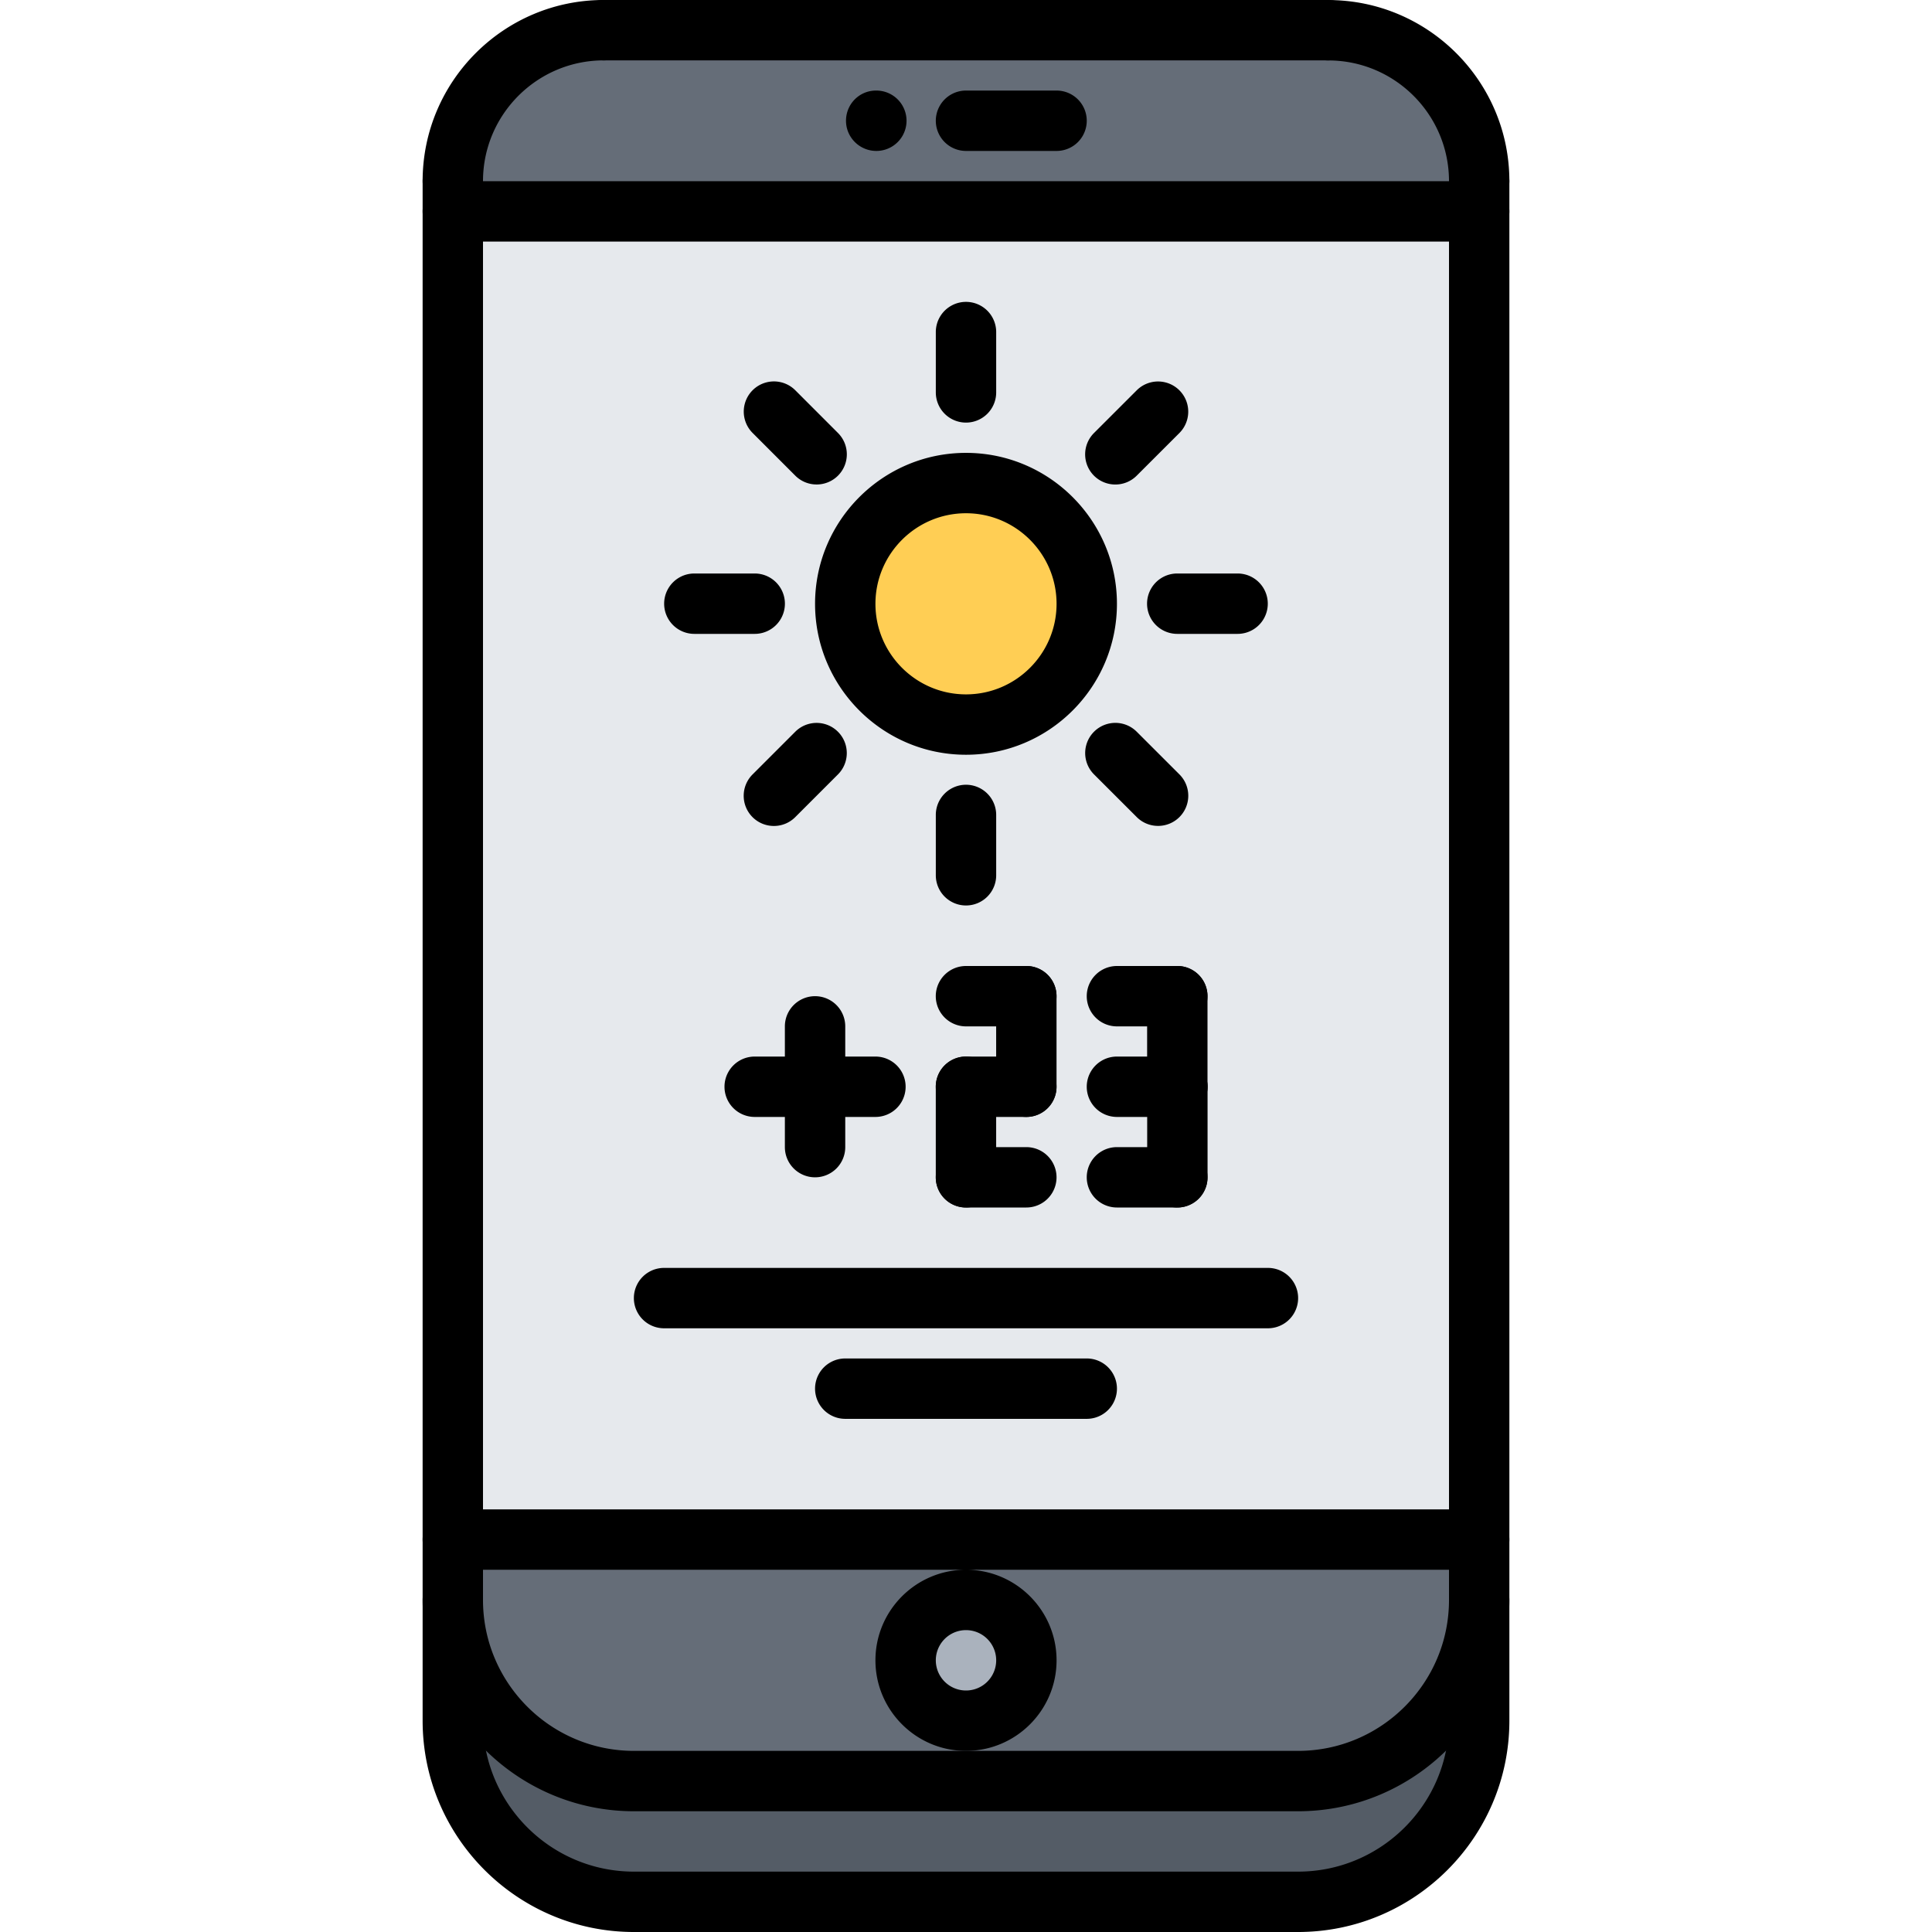 <svg xmlns="http://www.w3.org/2000/svg" width="64" height="64" xml:space="preserve"><path fill="#545C66" d="M44 5H20c-2.76 0-5 2.24-5 5v47.002c0 3.3 2.7 6 6 6h22c3.3 0 6-2.7 6-6V10c0-2.76-2.24-5-5-5z"/><path fill="#656D78" d="M44 .998H20c-2.76 0-5 2.24-5 5v47c0 3.3 2.7 6 6 6h22c3.3 0 6-2.7 6-6v-47c0-2.76-2.24-5-5-5z"/><path fill="#E6E9ED" d="M15 6.998h34v44H15z"/><path fill="#AAB2BD" d="M32 52.998a2 2 0 1 1 .001 4.001A2 2 0 0 1 32 52.998z"/><g><circle fill="#FFCE54" cx="32" cy="20.002" r="4"/></g><g><path d="M43 60H21c-3.859 0-7-3.141-7-7a1 1 0 1 1 2 0c0 2.757 2.243 5 5 5h22c2.757 0 5-2.243 5-5a1 1 0 1 1 2 0c0 3.859-3.141 7-7 7zM29.03 5c-.553 0-1.005-.447-1.005-1s.442-1 .994-1h.011a1 1 0 1 1 0 2zM35 5h-3a1 1 0 1 1 0-2h3a1 1 0 1 1 0 2zM49 7.002a1 1 0 0 1-1-1c0-2.206-1.794-4-4-4a1 1 0 1 1 0-2c3.309 0 6 2.691 6 6a1 1 0 0 1-1 1zM15 7a1 1 0 0 1-1-1c0-3.309 2.691-6 6-6a1 1 0 1 1 0 2c-2.206 0-4 1.794-4 4a1 1 0 0 1-1 1z"/><path d="M44 2H20a1 1 0 1 1 0-2h24a1 1 0 1 1 0 2zM49 8.002H15a1 1 0 1 1 0-2h34a1 1 0 1 1 0 2z"/><g><path d="M43 64H21c-3.859 0-7-3.141-7-7V6a1 1 0 1 1 2 0v51c0 2.757 2.243 5 5 5h22c2.757 0 5-2.243 5-5V6.002a1 1 0 1 1 2 0V57c0 3.859-3.141 7-7 7z"/><path d="M49 52H15a1 1 0 1 1 0-2h34a1 1 0 1 1 0 2zM32 58c-1.654 0-3-1.346-3-3s1.346-3 3-3 3 1.346 3 3-1.346 3-3 3zm0-4a1 1 0 1 0 0 2 1 1 0 0 0 0-2z"/></g><g><path d="M32 25.002c-2.757 0-5-2.243-5-5s2.243-5 5-5 5 2.243 5 5-2.243 5-5 5zm0-8c-1.654 0-3 1.346-3 3s1.346 3 3 3 3-1.346 3-3-1.346-3-3-3zM32 13.999a1 1 0 0 1-1-1V11a1 1 0 1 1 2 0v1.999a1 1 0 0 1-1 1zM32 29.995a1 1 0 0 1-1-1v-1.999a1 1 0 1 1 2 0v1.999a1 1 0 0 1-1 1zM27.051 16.049a.997.997 0 0 1-.707-.293l-1.413-1.414a.999.999 0 1 1 1.414-1.414l1.413 1.414a.999.999 0 0 1-.707 1.707zM38.362 27.359a.997.997 0 0 1-.707-.293l-1.414-1.413a.999.999 0 1 1 1.414-1.414l1.414 1.413a.999.999 0 0 1-.707 1.707zM25.001 20.998h-2a1 1 0 1 1 0-2h2a1 1 0 1 1 0 2zM40.997 20.998h-1.999a1 1 0 1 1 0-2h1.999a1 1 0 1 1 0 2zM25.637 27.361a.999.999 0 0 1-.707-1.707l1.414-1.414a.999.999 0 1 1 1.414 1.414l-1.414 1.414a.995.995 0 0 1-.707.293zM36.948 16.05a.999.999 0 0 1-.707-1.707l1.414-1.413a.999.999 0 1 1 1.414 1.414l-1.414 1.413a.997.997 0 0 1-.707.293z"/></g><g><path d="M39 34h-2a1 1 0 1 1 0-2h2a1 1 0 1 1 0 2z"/><path d="M39 37a1 1 0 0 1-1-1v-3a1 1 0 1 1 2 0v3a1 1 0 0 1-1 1z"/><path d="M39 37h-2a1 1 0 1 1 0-2h2a1 1 0 1 1 0 2z"/><path d="M39.002 40a1 1 0 0 1-1-1v-3a1 1 0 1 1 2 0v3a1 1 0 0 1-1 1z"/><path d="M39 40h-2a1 1 0 1 1 0-2h2a1 1 0 1 1 0 2z"/><g><path d="M33.999 34h-2a1 1 0 1 1 0-2h2a1 1 0 1 1 0 2z"/><path d="M33.999 37a1 1 0 0 1-1-1v-3a1 1 0 1 1 2 0v3a1 1 0 0 1-1 1z"/><path d="M33.999 37h-2a1 1 0 1 1 0-2h2a1 1 0 1 1 0 2z"/><path d="M31.999 40a1 1 0 0 1-1-1v-3a1 1 0 1 1 2 0v3a1 1 0 0 1-1 1z"/><path d="M33.999 40h-2a1 1 0 1 1 0-2h2a1 1 0 1 1 0 2z"/></g><g><path d="M29 37h-4a1 1 0 1 1 0-2h4a1 1 0 1 1 0 2z"/></g><g><path d="M27 39a1 1 0 0 1-1-1v-4a1 1 0 1 1 2 0v4a1 1 0 0 1-1 1z"/></g></g><g><path d="M42.002 44.001H21.998a1 1 0 1 1 0-2h20.004a1 1 0 1 1 0 2z"/></g><g><path d="M36 47.001h-8a1 1 0 1 1 0-2h8a1 1 0 1 1 0 2z"/></g></g></svg>